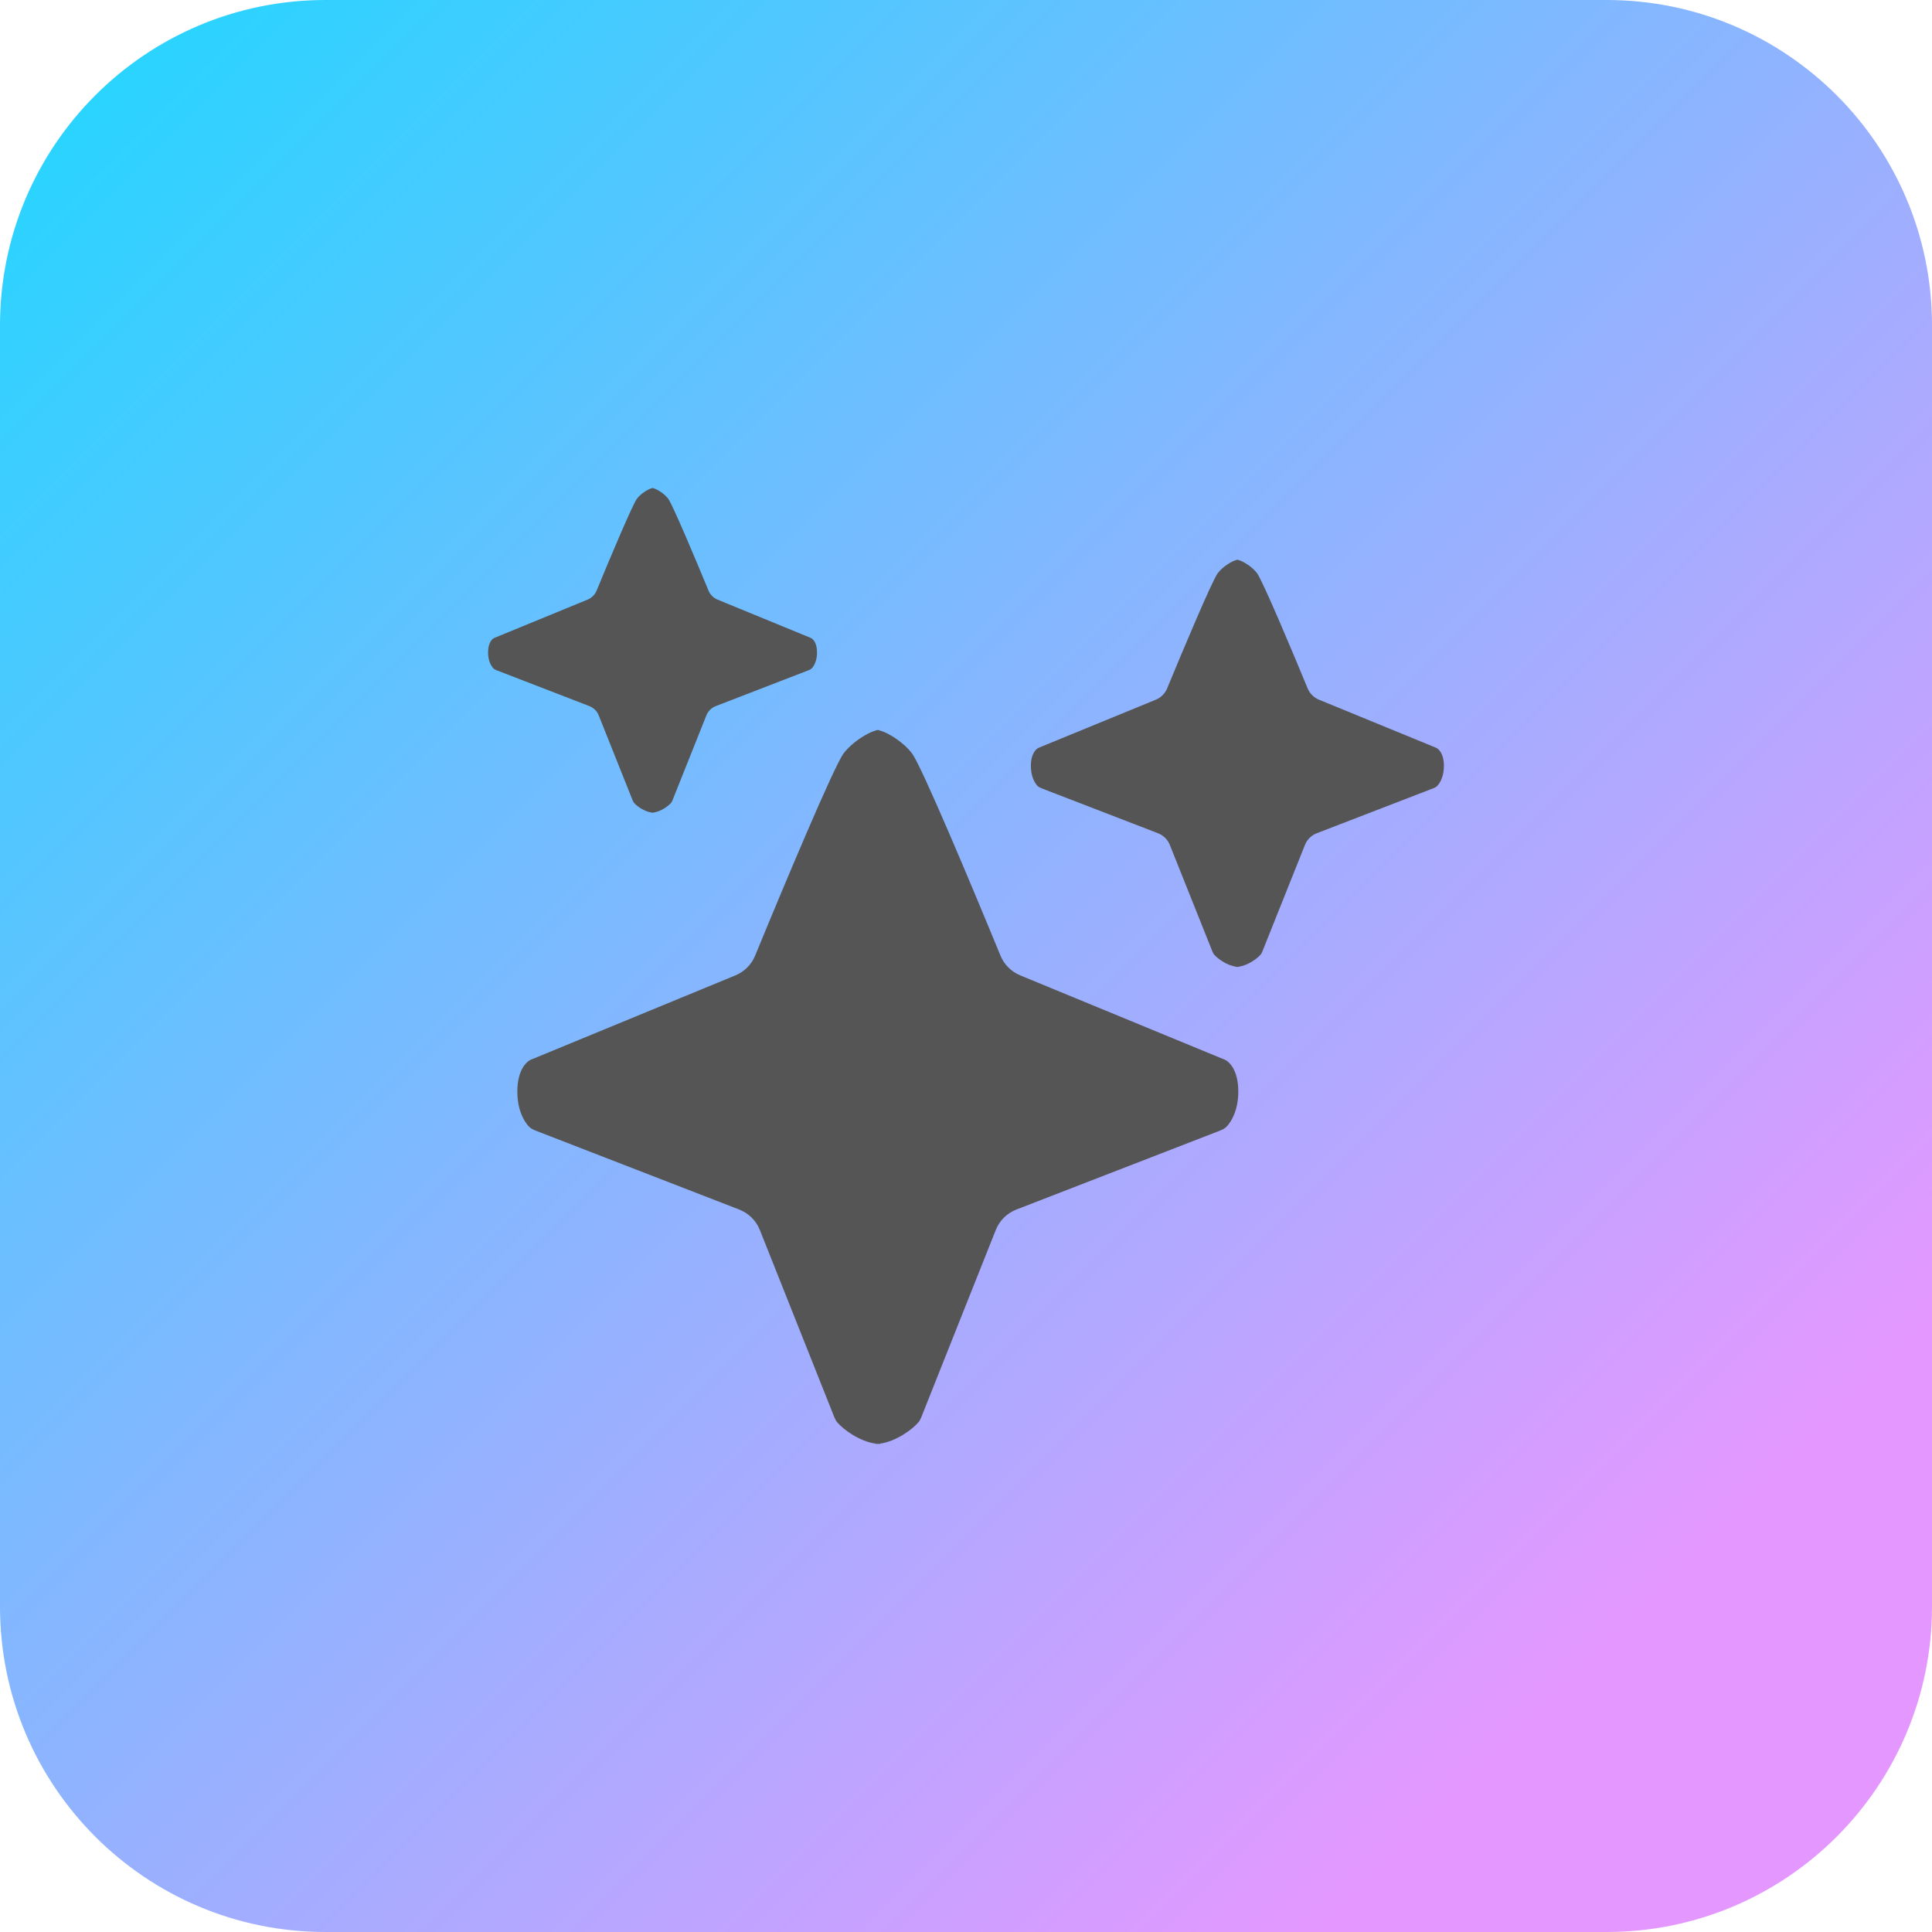 <svg width="90" height="90" viewBox="0 0 90 90" fill="none" xmlns="http://www.w3.org/2000/svg">
<path d="M0 15.158C0 6.786 6.786 0 15.158 0H74.842C83.214 0 90 6.786 90 15.158V74.842C90 83.214 83.214 90 74.842 90H15.158C6.786 90 0 83.214 0 74.842V15.158Z" fill="url(#paint0_linear_5595_9323)"/>
<path d="M35.176 44.52C35.006 44.934 34.675 45.264 34.255 45.438L24.78 49.344C24.553 49.414 24.099 49.812 24.099 50.848C24.099 51.694 24.401 52.226 24.636 52.476C24.723 52.569 24.84 52.625 24.959 52.672L34.433 56.344C34.873 56.515 35.221 56.858 35.394 57.291L38.862 66.008C38.895 66.093 38.934 66.176 38.993 66.246C39.29 66.605 40.06 67.149 40.778 67.248C40.782 67.248 40.785 67.252 40.785 67.256C40.785 67.26 40.789 67.263 40.793 67.263C40.824 67.263 40.854 67.262 40.885 67.26C40.889 67.26 40.894 67.26 40.899 67.26C40.929 67.262 40.96 67.263 40.99 67.263C40.995 67.263 40.998 67.26 40.998 67.256C40.998 67.252 41.001 67.248 41.005 67.248C41.723 67.149 42.493 66.605 42.791 66.246C42.849 66.176 42.888 66.093 42.922 66.008L46.39 57.291C46.562 56.858 46.91 56.515 47.35 56.344L56.824 52.672C56.943 52.625 57.06 52.569 57.147 52.476C57.382 52.226 57.685 51.694 57.685 50.848C57.685 49.812 57.231 49.414 57.004 49.344L47.529 45.438C47.109 45.264 46.778 44.934 46.607 44.52C45.272 41.269 42.934 35.694 42.488 35.101C42.087 34.566 41.356 34.123 40.983 34.029C40.977 34.028 40.973 34.025 40.969 34.02C40.966 34.016 40.961 34.013 40.956 34.012C40.939 34.01 40.921 34.01 40.9 34.011C40.895 34.012 40.889 34.012 40.883 34.011C40.863 34.01 40.844 34.01 40.828 34.012C40.822 34.013 40.817 34.016 40.814 34.02C40.81 34.025 40.806 34.028 40.801 34.029C40.427 34.123 39.696 34.566 39.295 35.101C38.85 35.694 36.511 41.269 35.176 44.52Z" fill="#555555"/>
<path d="M54.368 32.072C54.27 32.308 54.081 32.496 53.84 32.595L48.412 34.823C48.282 34.862 48.022 35.09 48.022 35.68C48.022 36.163 48.195 36.466 48.33 36.609C48.38 36.662 48.447 36.694 48.515 36.721L53.942 38.815C54.195 38.912 54.394 39.108 54.493 39.355L56.479 44.326C56.499 44.374 56.521 44.422 56.554 44.462C56.724 44.665 57.162 44.974 57.572 45.032C57.575 45.033 57.578 45.034 57.581 45.037C57.581 45.037 57.581 45.038 57.582 45.038C57.584 45.041 57.588 45.042 57.591 45.042C57.606 45.041 57.622 45.041 57.638 45.04H57.646C57.662 45.041 57.678 45.041 57.694 45.042C57.697 45.042 57.7 45.041 57.702 45.038C57.703 45.038 57.703 45.037 57.704 45.037C57.706 45.034 57.709 45.033 57.712 45.032C58.122 44.974 58.56 44.665 58.73 44.462C58.764 44.422 58.786 44.374 58.805 44.326L60.792 39.355C60.891 39.108 61.09 38.912 61.342 38.815L66.769 36.721C66.838 36.694 66.905 36.662 66.955 36.609C67.089 36.466 67.263 36.163 67.263 35.68C67.263 35.09 67.002 34.862 66.873 34.823L61.444 32.595C61.204 32.496 61.014 32.308 60.917 32.072C60.152 30.218 58.812 27.038 58.557 26.7C58.327 26.395 57.908 26.143 57.694 26.089C57.691 26.088 57.689 26.086 57.687 26.084C57.685 26.081 57.682 26.08 57.679 26.079C57.67 26.078 57.659 26.078 57.647 26.079H57.637C57.626 26.078 57.615 26.078 57.605 26.079C57.602 26.08 57.6 26.081 57.598 26.084C57.596 26.086 57.593 26.088 57.59 26.089C57.376 26.143 56.958 26.395 56.728 26.7C56.472 27.038 55.133 30.218 54.368 32.072Z" fill="#555555"/>
<path d="M27.791 27.516C27.713 27.704 27.562 27.854 27.37 27.933L23.047 29.709C22.944 29.741 22.736 29.922 22.736 30.393C22.736 30.778 22.875 31.02 22.982 31.133C23.021 31.175 23.075 31.201 23.129 31.222L27.452 32.892C27.653 32.97 27.811 33.126 27.89 33.323L29.472 37.287C29.488 37.325 29.506 37.363 29.532 37.395C29.667 37.557 30.016 37.803 30.343 37.85C30.346 37.85 30.348 37.852 30.349 37.853C30.35 37.854 30.35 37.854 30.351 37.855C30.353 37.856 30.355 37.857 30.358 37.857C30.37 37.857 30.383 37.857 30.395 37.856H30.402C30.415 37.857 30.427 37.857 30.439 37.857C30.442 37.857 30.445 37.856 30.447 37.855C30.447 37.854 30.447 37.854 30.448 37.853C30.449 37.852 30.452 37.85 30.454 37.85C30.781 37.803 31.13 37.557 31.265 37.395C31.292 37.363 31.309 37.325 31.325 37.287L32.907 33.323C32.986 33.126 33.145 32.97 33.346 32.892L37.668 31.222C37.723 31.201 37.776 31.175 37.816 31.133C37.923 31.02 38.061 30.778 38.061 30.393C38.061 29.922 37.854 29.741 37.75 29.709L33.427 27.933C33.235 27.854 33.084 27.704 33.007 27.516C32.397 26.038 31.33 23.502 31.127 23.233C30.944 22.99 30.611 22.788 30.44 22.745C30.438 22.745 30.436 22.743 30.434 22.741C30.433 22.739 30.43 22.738 30.428 22.738C30.42 22.737 30.412 22.737 30.402 22.737L30.395 22.737C30.385 22.737 30.377 22.737 30.369 22.738C30.367 22.738 30.365 22.739 30.363 22.741C30.362 22.743 30.36 22.745 30.357 22.745C30.186 22.788 29.853 22.99 29.67 23.233C29.467 23.502 28.4 26.038 27.791 27.516Z" fill="#555555"/>
<defs>
<linearGradient id="paint0_linear_5595_9323" x1="0" y1="0" x2="89.053" y2="89.053" gradientUnits="userSpaceOnUse">
<stop stop-color="#1FD7FF"/>
<stop offset="0.85" stop-color="#E498FF"/>
</linearGradient>
</defs>
</svg>
